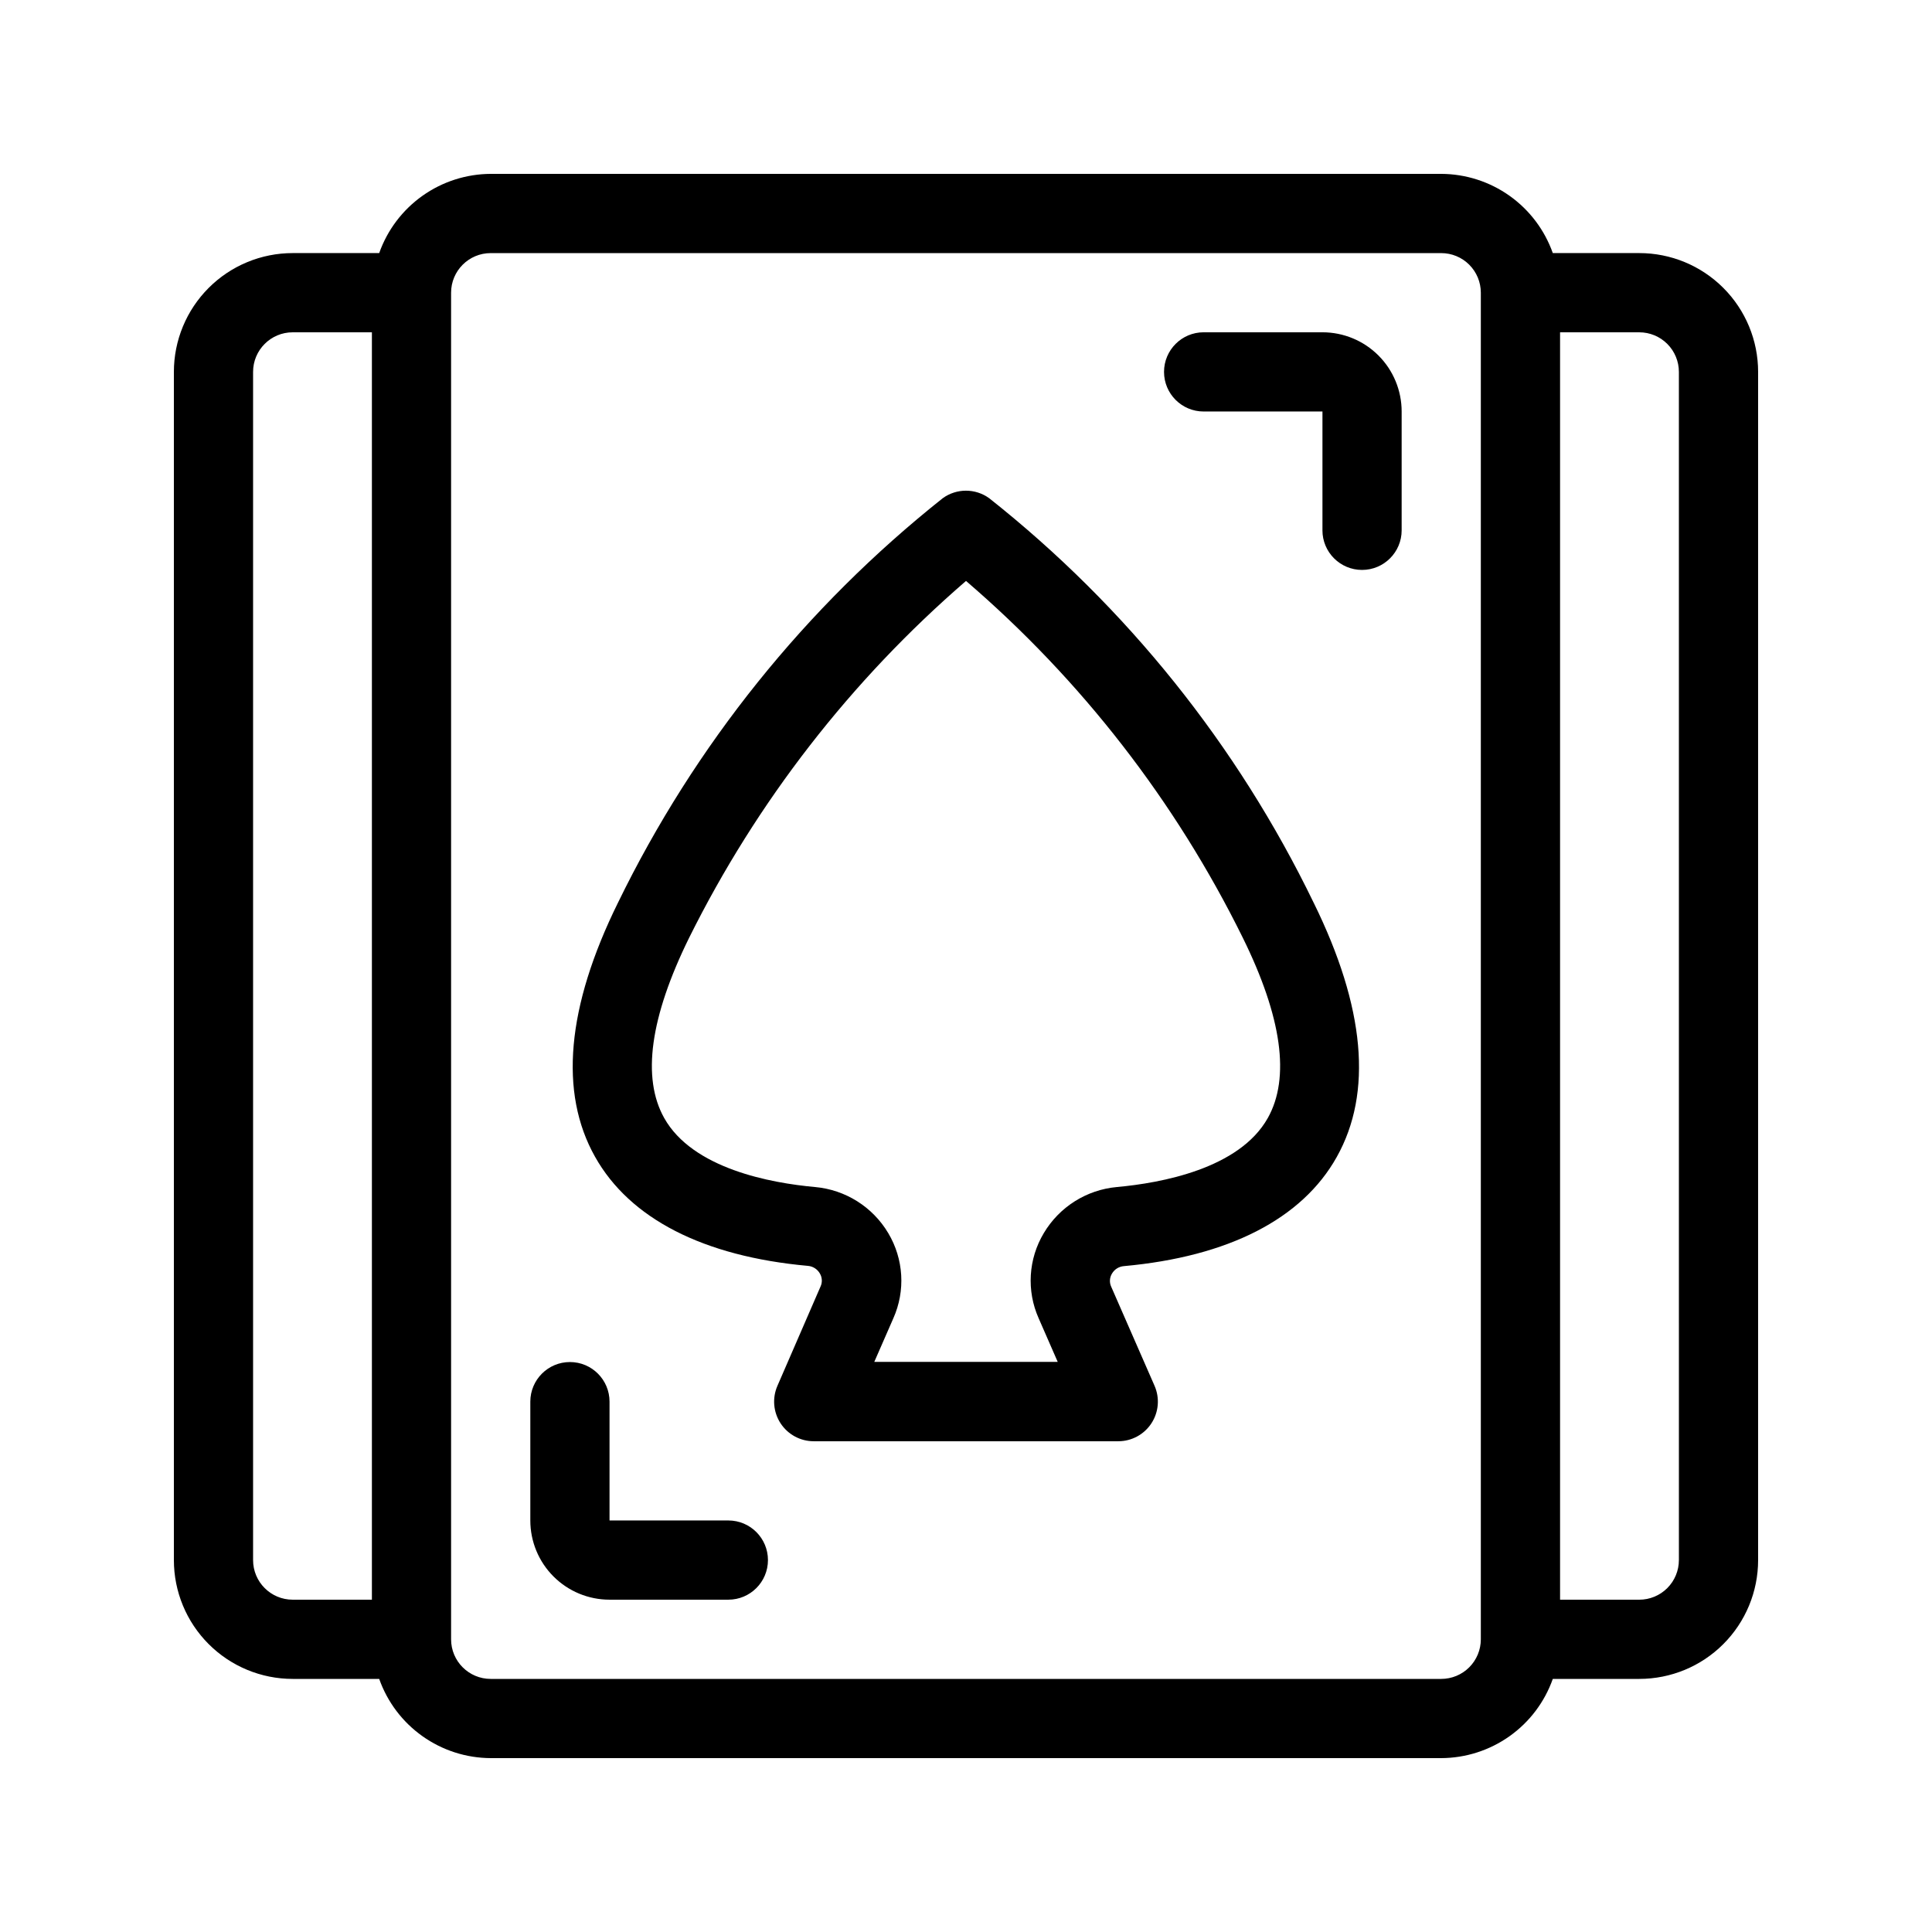 <?xml version="1.0" encoding="UTF-8"?>
<!-- Uploaded to: ICON Repo, www.iconrepo.com, Generator: ICON Repo Mixer Tools -->
<svg fill="#000000" width="800px" height="800px" version="1.1" viewBox="144 144 512 512" xmlns="http://www.w3.org/2000/svg">
 <g>
  <path d="m578.43 211.07h-22.922c-2.164-6.117-6.164-11.418-11.453-15.176-5.293-3.758-11.613-5.789-18.105-5.816h-251.9c-6.488 0.027-12.812 2.059-18.102 5.816-5.293 3.758-9.293 9.059-11.457 15.176h-22.922c-8.352 0-16.359 3.316-22.266 9.223s-9.223 13.914-9.223 22.266v314.88c0 8.352 3.316 16.363 9.223 22.266 5.906 5.906 13.914 9.223 22.266 9.223h22.922c2.164 6.121 6.164 11.422 11.457 15.176 5.289 3.758 11.613 5.789 18.102 5.816h251.9c6.492-0.027 12.812-2.059 18.105-5.816 5.289-3.754 9.289-9.055 11.453-15.176h22.922c8.352 0 16.363-3.316 22.266-9.223 5.906-5.902 9.223-13.914 9.223-22.266v-314.88c0-8.352-3.316-16.359-9.223-22.266-5.902-5.906-13.914-9.223-22.266-9.223zm-367.36 346.37v-314.88c0-5.797 4.699-10.496 10.496-10.496h20.992v335.87h-20.992c-5.797 0-10.496-4.699-10.496-10.496zm314.88 31.488h-251.91c-5.797 0-10.496-4.699-10.496-10.496v-356.86c0-5.797 4.699-10.496 10.496-10.496h251.9c2.785 0 5.457 1.105 7.422 3.074 1.969 1.969 3.074 4.637 3.074 7.422v356.86c0 2.785-1.105 5.453-3.074 7.422-1.965 1.969-4.637 3.074-7.422 3.074zm62.977-31.488h-0.004c0 2.785-1.105 5.453-3.074 7.422s-4.637 3.074-7.422 3.074h-20.992v-335.87h20.992c2.785 0 5.453 1.105 7.422 3.074s3.074 4.637 3.074 7.422z"/>
  <path d="m494.46 232.06h-31.484c-5.797 0-10.496 4.699-10.496 10.496s4.699 10.496 10.496 10.496h31.488v31.488h-0.004c0 5.797 4.699 10.496 10.496 10.496s10.496-4.699 10.496-10.496v-31.488c0-5.566-2.211-10.906-6.148-14.844-3.934-3.938-9.273-6.148-14.844-6.148z"/>
  <path d="m337.02 546.94h-31.488v-31.488c0-5.797-4.699-10.496-10.496-10.496-5.797 0-10.496 4.699-10.496 10.496v31.488c0 5.57 2.211 10.91 6.148 14.844 3.938 3.938 9.273 6.148 14.844 6.148h31.488c5.797 0 10.496-4.699 10.496-10.496s-4.699-10.496-10.496-10.496z"/>
  <path d="m406.13 276.02c-3.668-2.644-8.613-2.644-12.281 0-36.332 28.855-65.742 65.48-86.066 107.18-13.645 27.668-15.648 50.383-6.086 67.363 9.215 16.406 28.719 26.398 56.406 28.906h-0.004c1.309 0.105 2.484 0.844 3.148 1.977 0.648 1.059 0.727 2.375 0.199 3.504l-11.418 26.305c-1.418 3.242-1.102 6.981 0.836 9.945 1.938 2.961 5.238 4.746 8.777 4.746h80.715c3.539 0 6.84-1.785 8.777-4.746 1.938-2.965 2.254-6.703 0.836-9.945l-11.48-26.242c-0.527-1.129-0.449-2.445 0.199-3.504 0.668-1.133 1.84-1.867 3.148-1.973 27.688-2.508 47.23-12.5 56.406-28.906 9.562-17.035 7.516-39.695-6.086-67.363h-0.004c-20.223-41.781-49.629-78.445-86.023-107.25zm73.848 164.27c-7.547 13.445-28.285 17.223-39.988 18.285-8.035 0.727-15.234 5.262-19.363 12.195-4.113 6.859-4.625 15.293-1.367 22.598l5.047 11.547h-48.613l5.047-11.547c3.258-7.305 2.75-15.734-1.355-22.598-4.133-6.938-11.34-11.473-19.383-12.195-11.691-1.051-32.434-4.84-39.98-18.285-5.973-10.633-3.758-26.723 6.613-47.789 17.938-36.07 42.879-68.211 73.367-94.547 30.566 26.242 55.512 58.395 73.336 94.527 10.398 21.086 12.613 37.176 6.641 47.809z"/>
 </g>
</svg>